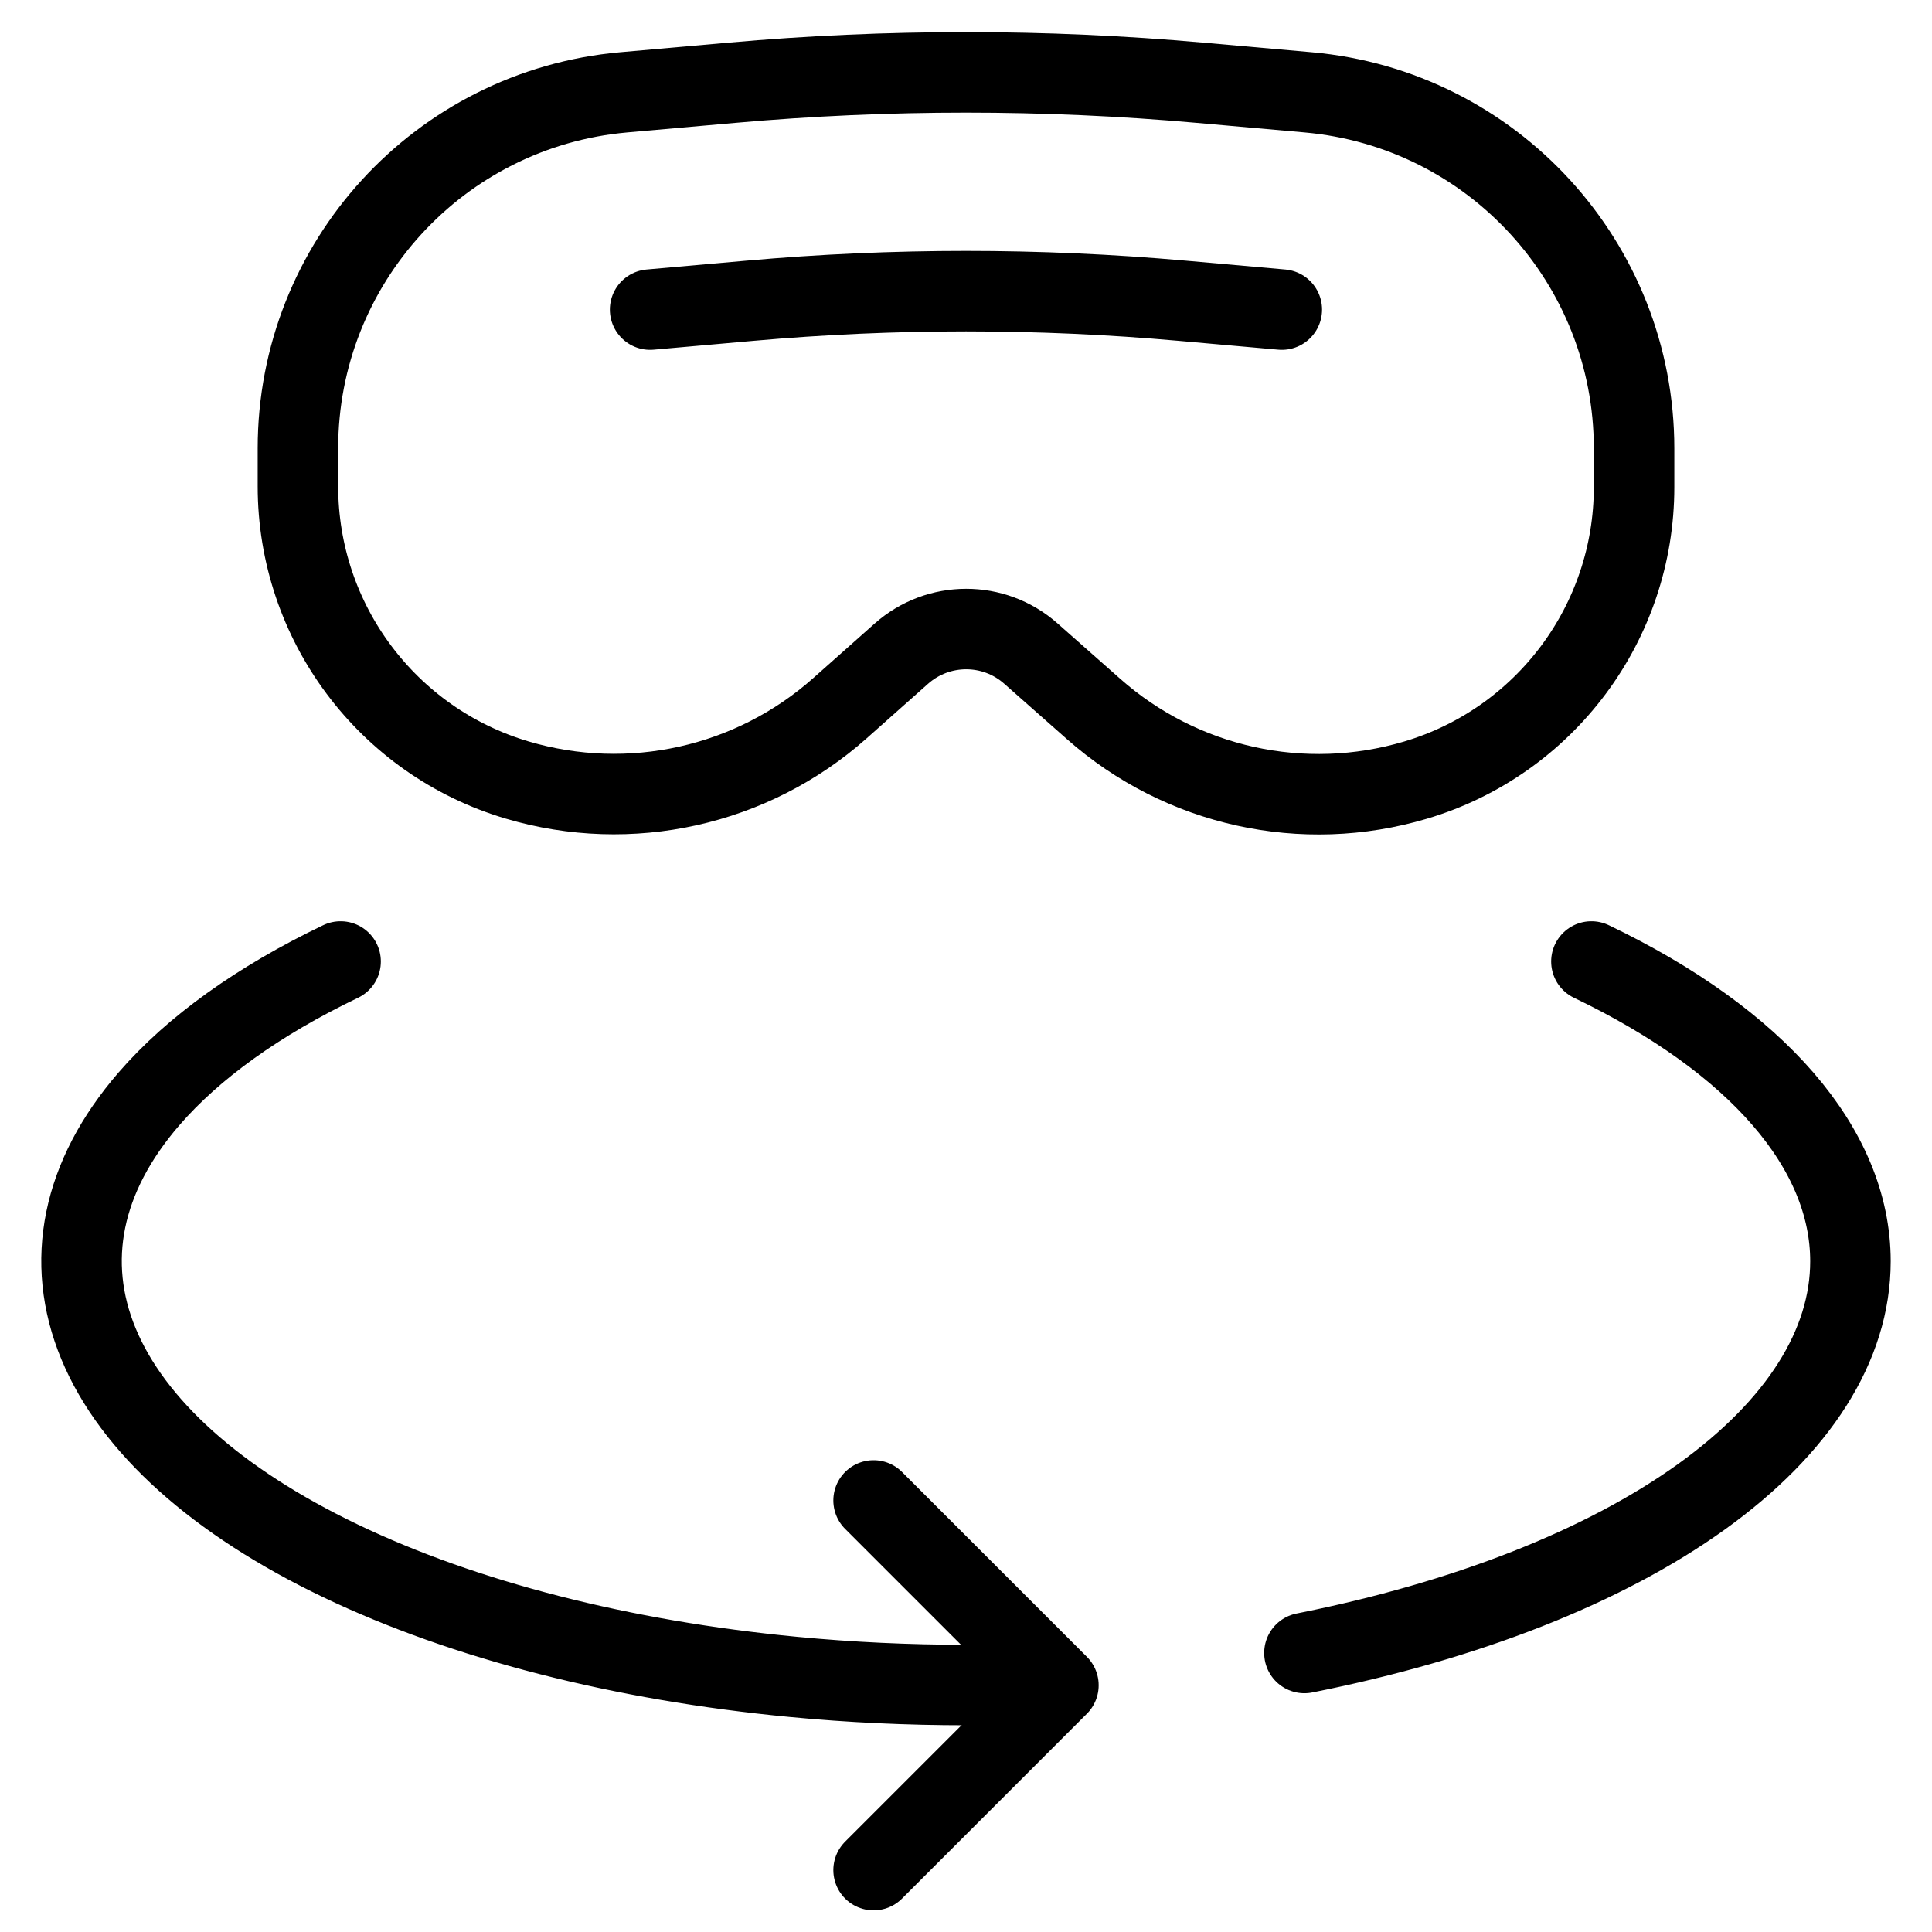 <svg xmlns="http://www.w3.org/2000/svg" fill="none" viewBox="0 0 24 24"><path stroke="#000000" stroke-linecap="round" stroke-linejoin="round" d="M16.204 20.534c2.007 -0.399 3.723 -1.073 4.931 -1.94 1.207 -0.866 1.852 -1.884 1.852 -2.926 0 -1.397 -1.158 -2.736 -3.218 -3.724m-15.538 0c-1.015 0.487 -1.827 1.066 -2.382 1.708 -0.832 0.962 -1.049 2.021 -0.625 3.042 0.424 1.022 1.47 1.96 3.007 2.696 1.537 0.736 3.494 1.238 5.625 1.441 0.709 0.068 1.427 0.101 2.143 0.101h1.024" stroke-width="1"></path><path stroke="#000000" stroke-linecap="round" stroke-linejoin="round" d="m10.852 18.639 2.296 2.296 -2.296 2.296" stroke-width="1"></path><path stroke="#000000" d="M3.701 5.569c0 -2.3 1.756 -4.218 4.046 -4.422l1.344 -0.119c1.935 -0.172 3.882 -0.172 5.818 0l1.342 0.119c2.292 0.204 4.048 2.124 4.048 4.424v0.48c0 1.68 -1.104 3.161 -2.715 3.64 -1.395 0.415 -2.906 0.082 -3.997 -0.882l-0.782 -0.691c-0.459 -0.406 -1.149 -0.405 -1.608 0.002l-0.762 0.677c-1.093 0.971 -2.609 1.308 -4.01 0.893 -1.616 -0.479 -2.724 -1.964 -2.724 -3.649v-0.473Z" stroke-width="1"></path><path stroke="#000000" stroke-linecap="round" d="m15.923 3.846 -1.238 -0.11c-1.786 -0.159 -3.583 -0.159 -5.369 0l-1.24 0.11" stroke-width="1"></path></svg>
